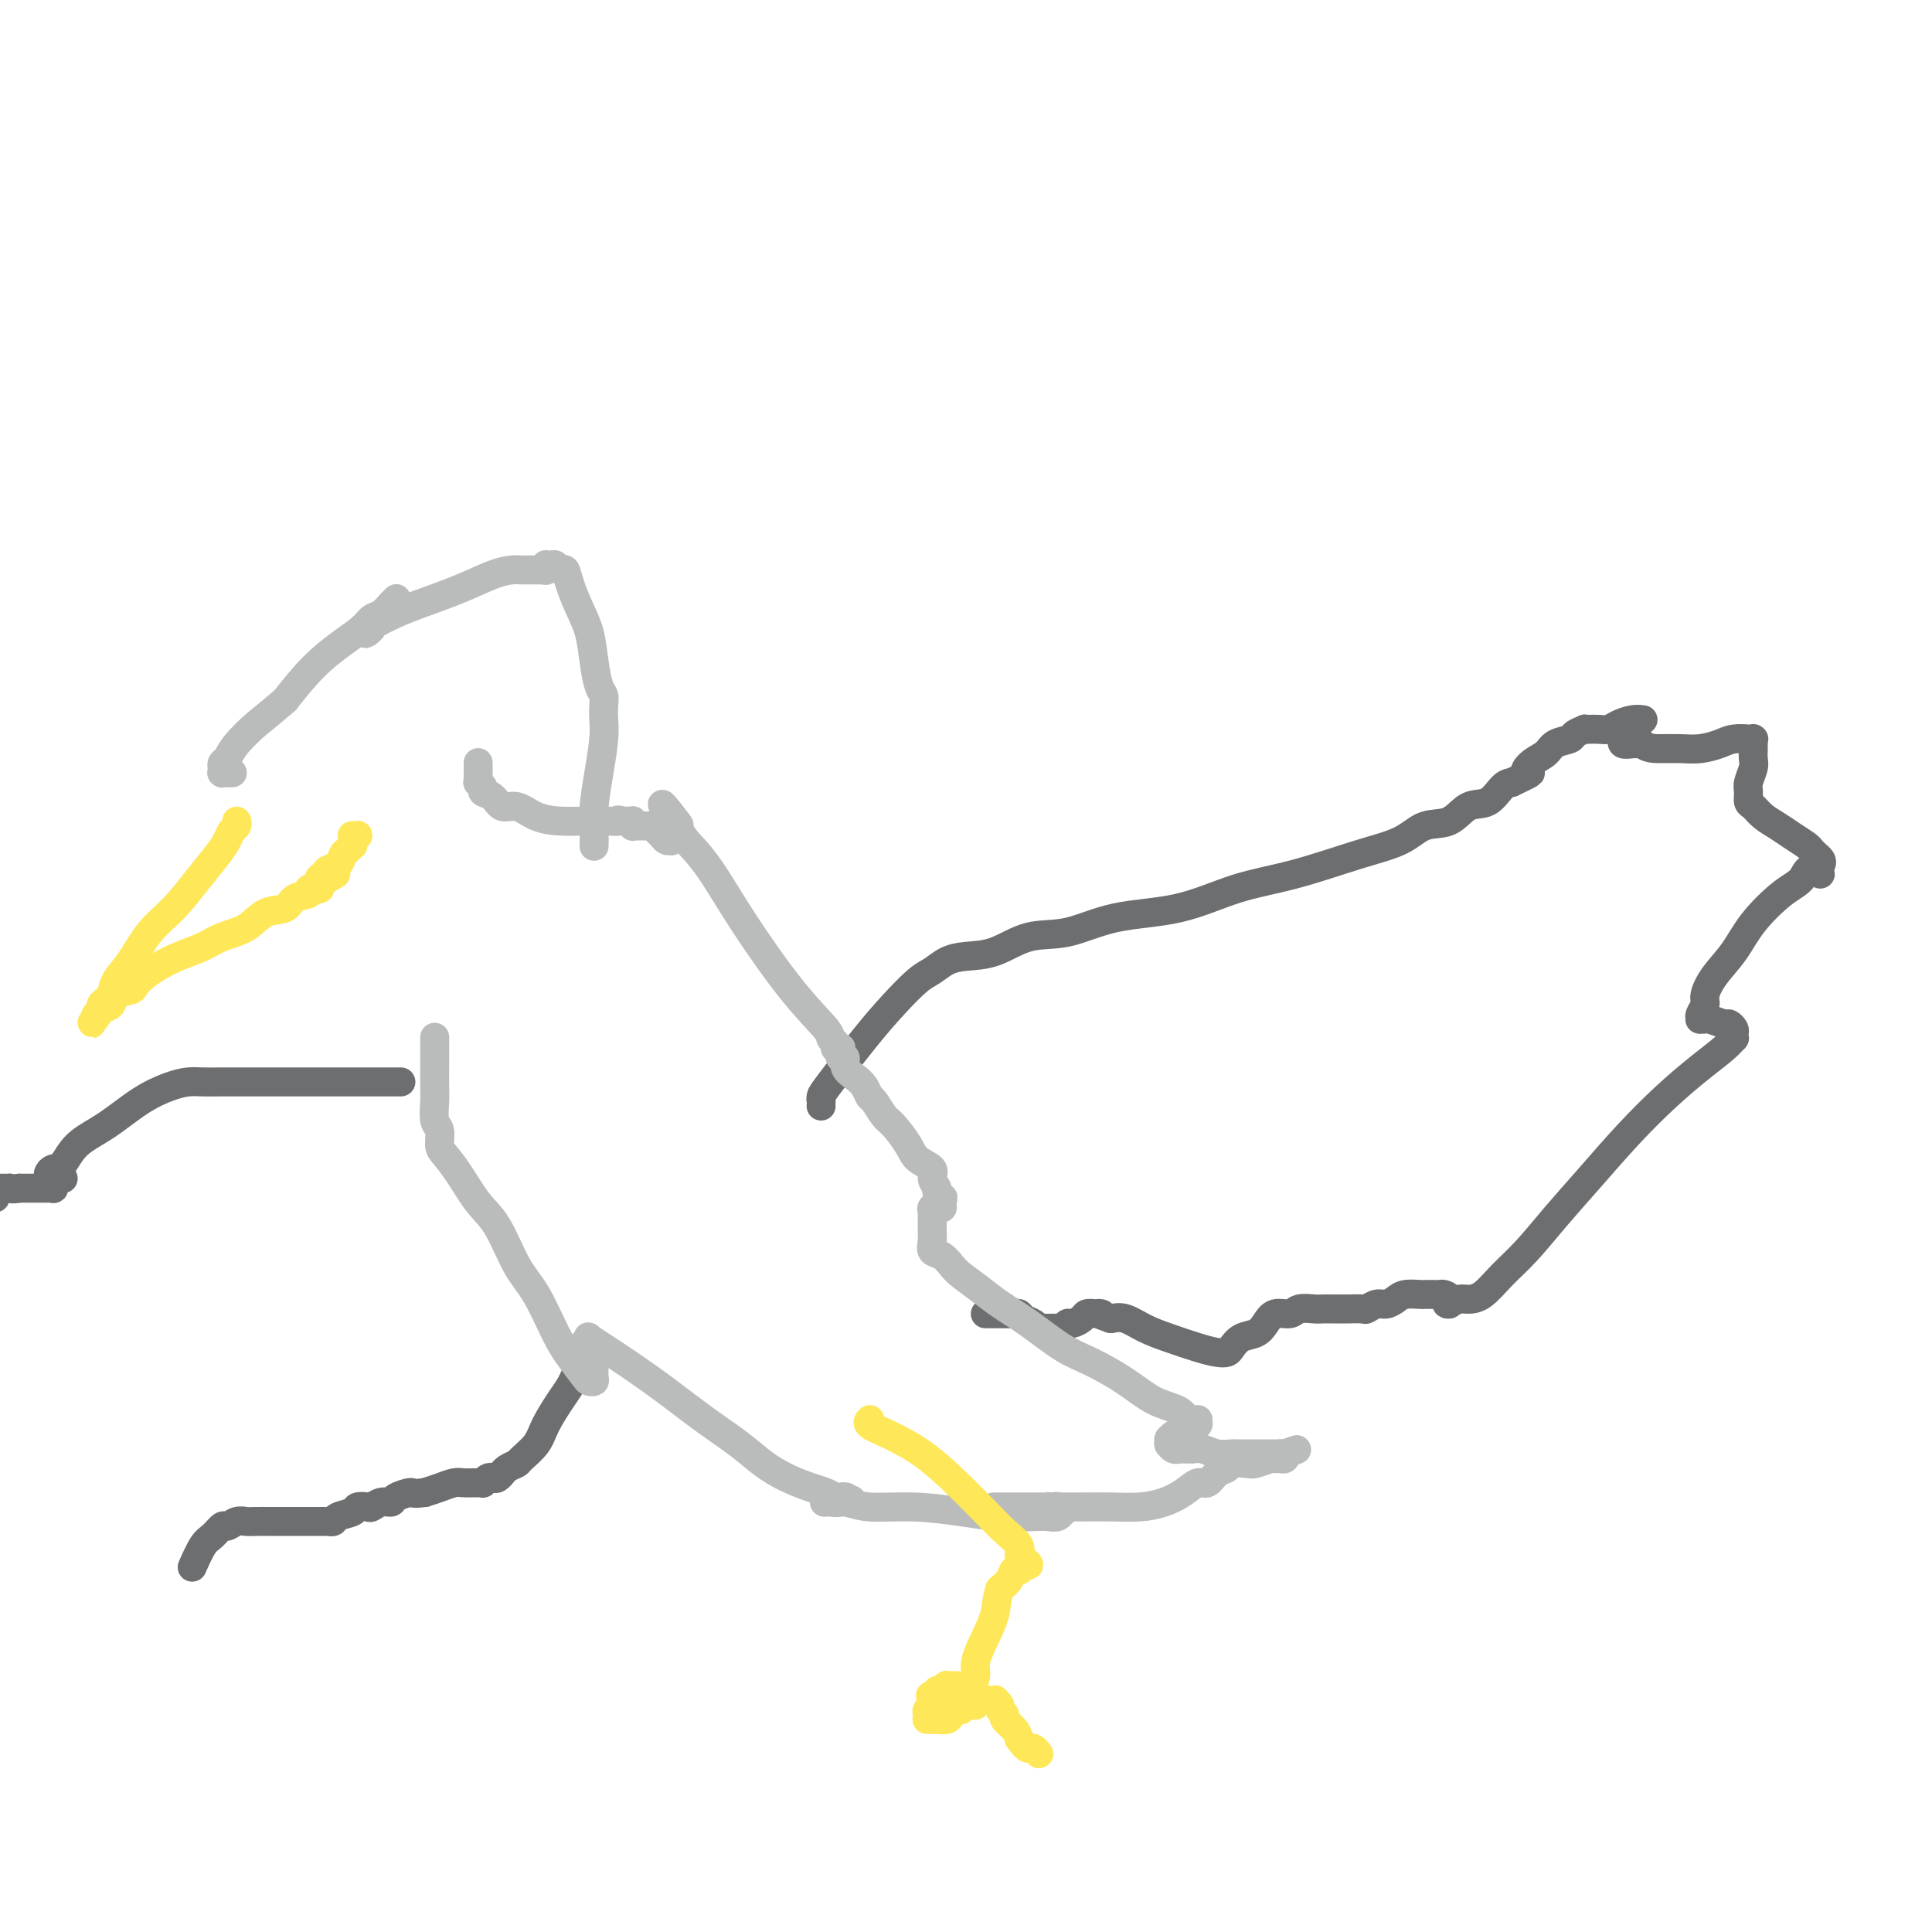 <svg viewBox='0 0 400 400' version='1.1' xmlns='http://www.w3.org/2000/svg' xmlns:xlink='http://www.w3.org/1999/xlink'><g fill='none' stroke='#6D6E70' stroke-width='6' stroke-linecap='round' stroke-linejoin='round'><path d='M170,229c0.000,0.000 0.000,0.000 0,0c0.000,0.000 0.000,0.000 0,0'/><path d='M170,228c0.014,0.083 0.029,0.166 0,0c-0.029,-0.166 -0.100,-0.580 0,-1c0.100,-0.420 0.372,-0.847 2,-3c1.628,-2.153 4.613,-6.034 7,-9c2.387,-2.966 4.177,-5.019 6,-7c1.823,-1.981 3.679,-3.891 5,-5c1.321,-1.109 2.108,-1.419 3,-2c0.892,-0.581 1.890,-1.435 3,-2c1.110,-0.565 2.331,-0.841 4,-1c1.669,-0.159 3.785,-0.201 6,-1c2.215,-0.799 4.527,-2.357 7,-3c2.473,-0.643 5.106,-0.373 8,-1c2.894,-0.627 6.049,-2.153 10,-3c3.951,-0.847 8.699,-1.016 13,-2c4.301,-0.984 8.154,-2.782 12,-4c3.846,-1.218 7.683,-1.854 12,-3c4.317,-1.146 9.112,-2.801 13,-4c3.888,-1.199 6.868,-1.940 9,-3c2.132,-1.060 3.414,-2.438 5,-3c1.586,-0.562 3.475,-0.308 5,-1c1.525,-0.692 2.687,-2.330 4,-3c1.313,-0.670 2.777,-0.373 4,-1c1.223,-0.627 2.207,-2.179 3,-3c0.793,-0.821 1.397,-0.910 2,-1'/><path d='M313,162c5.613,-2.677 3.644,-1.869 3,-2c-0.644,-0.131 0.036,-1.201 1,-2c0.964,-0.799 2.214,-1.328 3,-2c0.786,-0.672 1.110,-1.486 2,-2c0.890,-0.514 2.346,-0.726 3,-1c0.654,-0.274 0.507,-0.610 1,-1c0.493,-0.390 1.627,-0.836 2,-1c0.373,-0.164 -0.014,-0.047 0,0c0.014,0.047 0.430,0.023 1,0c0.570,-0.023 1.295,-0.045 2,0c0.705,0.045 1.390,0.156 2,0c0.610,-0.156 1.144,-0.578 2,-1c0.856,-0.422 2.033,-0.845 3,-1c0.967,-0.155 1.723,-0.042 2,0c0.277,0.042 0.076,0.011 0,0c-0.076,-0.011 -0.027,-0.004 0,0c0.027,0.004 0.031,0.003 0,0c-0.031,-0.003 -0.098,-0.008 0,0c0.098,0.008 0.362,0.030 0,0c-0.362,-0.030 -1.351,-0.113 -2,0c-0.649,0.113 -0.959,0.423 -1,1c-0.041,0.577 0.185,1.422 0,2c-0.185,0.578 -0.783,0.891 -1,1c-0.217,0.109 -0.052,0.015 0,0c0.052,-0.015 -0.008,0.048 0,0c0.008,-0.048 0.085,-0.209 0,0c-0.085,0.209 -0.330,0.787 0,1c0.330,0.213 1.237,0.061 2,0c0.763,-0.061 1.381,-0.030 2,0'/><path d='M340,154c1.023,1.003 2.580,1.011 4,1c1.420,-0.011 2.704,-0.041 4,0c1.296,0.041 2.605,0.155 4,0c1.395,-0.155 2.875,-0.577 4,-1c1.125,-0.423 1.895,-0.845 3,-1c1.105,-0.155 2.545,-0.041 3,0c0.455,0.041 -0.074,0.011 0,0c0.074,-0.011 0.752,-0.003 1,0c0.248,0.003 0.066,0.001 0,0c-0.066,-0.001 -0.018,-0.001 0,0c0.018,0.001 0.005,0.004 0,0c-0.005,-0.004 -0.001,-0.013 0,0c0.001,0.013 0.000,0.048 0,0c-0.000,-0.048 0.001,-0.180 0,0c-0.001,0.180 -0.004,0.671 0,1c0.004,0.329 0.015,0.497 0,1c-0.015,0.503 -0.057,1.343 0,2c0.057,0.657 0.214,1.131 0,2c-0.214,0.869 -0.798,2.134 -1,3c-0.202,0.866 -0.021,1.334 0,2c0.021,0.666 -0.119,1.529 0,2c0.119,0.471 0.498,0.550 1,1c0.502,0.450 1.129,1.272 2,2c0.871,0.728 1.988,1.361 3,2c1.012,0.639 1.921,1.285 3,2c1.079,0.715 2.328,1.501 3,2c0.672,0.499 0.766,0.711 1,1c0.234,0.289 0.609,0.655 1,1c0.391,0.345 0.798,0.670 1,1c0.202,0.330 0.201,0.666 0,1c-0.201,0.334 -0.600,0.667 -1,1'/><path d='M376,180c2.018,2.073 0.064,0.255 -1,0c-1.064,-0.255 -1.237,1.053 -2,2c-0.763,0.947 -2.118,1.531 -4,3c-1.882,1.469 -4.293,3.821 -6,6c-1.707,2.179 -2.710,4.184 -4,6c-1.290,1.816 -2.867,3.443 -4,5c-1.133,1.557 -1.821,3.044 -2,4c-0.179,0.956 0.152,1.381 0,2c-0.152,0.619 -0.786,1.433 -1,2c-0.214,0.567 -0.008,0.888 0,1c0.008,0.112 -0.181,0.015 0,0c0.181,-0.015 0.732,0.052 1,0c0.268,-0.052 0.254,-0.221 1,0c0.746,0.221 2.252,0.834 3,1c0.748,0.166 0.737,-0.114 1,0c0.263,0.114 0.798,0.624 1,1c0.202,0.376 0.069,0.619 0,1c-0.069,0.381 -0.073,0.899 0,1c0.073,0.101 0.224,-0.217 0,0c-0.224,0.217 -0.823,0.968 -2,2c-1.177,1.032 -2.932,2.346 -5,4c-2.068,1.654 -4.450,3.649 -7,6c-2.550,2.351 -5.269,5.058 -8,8c-2.731,2.942 -5.472,6.119 -8,9c-2.528,2.881 -4.841,5.466 -7,8c-2.159,2.534 -4.164,5.018 -6,7c-1.836,1.982 -3.503,3.462 -5,5c-1.497,1.538 -2.824,3.134 -4,4c-1.176,0.866 -2.201,1.002 -3,1c-0.799,-0.002 -1.371,-0.144 -2,0c-0.629,0.144 -1.314,0.572 -2,1'/><path d='M300,270c-1.036,0.144 -0.127,-0.497 0,-1c0.127,-0.503 -0.527,-0.867 -1,-1c-0.473,-0.133 -0.763,-0.036 -1,0c-0.237,0.036 -0.419,0.012 -1,0c-0.581,-0.012 -1.559,-0.013 -2,0c-0.441,0.013 -0.344,0.041 -1,0c-0.656,-0.041 -2.064,-0.151 -3,0c-0.936,0.151 -1.401,0.562 -2,1c-0.599,0.438 -1.333,0.902 -2,1c-0.667,0.098 -1.268,-0.170 -2,0c-0.732,0.170 -1.596,0.778 -2,1c-0.404,0.222 -0.349,0.060 -1,0c-0.651,-0.060 -2.007,-0.016 -3,0c-0.993,0.016 -1.621,0.003 -2,0c-0.379,-0.003 -0.509,0.003 -1,0c-0.491,-0.003 -1.342,-0.017 -2,0c-0.658,0.017 -1.121,0.063 -2,0c-0.879,-0.063 -2.174,-0.234 -3,0c-0.826,0.234 -1.183,0.874 -2,1c-0.817,0.126 -2.092,-0.261 -3,0c-0.908,0.261 -1.447,1.170 -2,2c-0.553,0.830 -1.120,1.582 -2,2c-0.880,0.418 -2.074,0.502 -3,1c-0.926,0.498 -1.583,1.409 -2,2c-0.417,0.591 -0.593,0.860 -1,1c-0.407,0.140 -1.046,0.149 -2,0c-0.954,-0.149 -2.222,-0.457 -4,-1c-1.778,-0.543 -4.064,-1.321 -6,-2c-1.936,-0.679 -3.521,-1.260 -5,-2c-1.479,-0.740 -2.851,-1.640 -4,-2c-1.149,-0.360 -2.074,-0.180 -3,0'/><path d='M230,273c-3.826,-1.313 -2.391,-1.094 -2,-1c0.391,0.094 -0.262,0.063 -1,0c-0.738,-0.063 -1.560,-0.157 -2,0c-0.440,0.157 -0.498,0.564 -1,1c-0.502,0.436 -1.448,0.902 -2,1c-0.552,0.098 -0.711,-0.170 -1,0c-0.289,0.170 -0.708,0.778 -1,1c-0.292,0.222 -0.459,0.056 -1,0c-0.541,-0.056 -1.458,-0.004 -2,0c-0.542,0.004 -0.709,-0.041 -1,0c-0.291,0.041 -0.707,0.169 -1,0c-0.293,-0.169 -0.462,-0.634 -1,-1c-0.538,-0.366 -1.443,-0.634 -2,-1c-0.557,-0.366 -0.765,-0.830 -1,-1c-0.235,-0.170 -0.498,-0.046 -1,0c-0.502,0.046 -1.245,0.012 -2,0c-0.755,-0.012 -1.522,-0.003 -2,0c-0.478,0.003 -0.667,0.001 -1,0c-0.333,-0.001 -0.809,-0.000 -1,0c-0.191,0.000 -0.095,0.000 0,0'/><path d='M83,224c-0.433,-0.000 -0.865,-0.000 -1,0c-0.135,0.000 0.028,0.000 0,0c-0.028,-0.000 -0.247,-0.000 -1,0c-0.753,0.000 -2.041,0.000 -4,0c-1.959,-0.000 -4.589,-0.000 -7,0c-2.411,0.000 -4.602,0.000 -7,0c-2.398,-0.000 -5.001,-0.001 -7,0c-1.999,0.001 -3.394,0.002 -5,0c-1.606,-0.002 -3.424,-0.008 -5,0c-1.576,0.008 -2.909,0.028 -4,0c-1.091,-0.028 -1.941,-0.105 -3,0c-1.059,0.105 -2.328,0.393 -4,1c-1.672,0.607 -3.747,1.535 -6,3c-2.253,1.465 -4.685,3.467 -7,5c-2.315,1.533 -4.515,2.597 -6,4c-1.485,1.403 -2.255,3.147 -3,4c-0.745,0.853 -1.464,0.817 -2,1c-0.536,0.183 -0.890,0.585 -1,1c-0.110,0.415 0.022,0.843 0,1c-0.022,0.157 -0.198,0.042 0,0c0.198,-0.042 0.771,-0.012 1,0c0.229,0.012 0.115,0.006 0,0'/><path d='M11,244c-3.778,2.939 -1.223,0.788 0,0c1.223,-0.788 1.113,-0.211 1,0c-0.113,0.211 -0.231,0.057 0,0c0.231,-0.057 0.809,-0.016 1,0c0.191,0.016 -0.005,0.008 0,0c0.005,-0.008 0.212,-0.017 0,0c-0.212,0.017 -0.842,0.061 -1,0c-0.158,-0.061 0.155,-0.227 0,0c-0.155,0.227 -0.778,0.845 -1,1c-0.222,0.155 -0.045,-0.155 0,0c0.045,0.155 -0.044,0.774 0,1c0.044,0.226 0.222,0.061 0,0c-0.222,-0.061 -0.843,-0.016 -1,0c-0.157,0.016 0.150,0.004 0,0c-0.150,-0.004 -0.758,-0.001 -1,0c-0.242,0.001 -0.116,0.000 0,0c0.116,-0.000 0.224,-0.000 0,0c-0.224,0.000 -0.780,0.000 -1,0c-0.220,-0.000 -0.103,-0.000 0,0c0.103,0.000 0.193,0.000 0,0c-0.193,-0.000 -0.667,-0.000 -1,0c-0.333,0.000 -0.524,0.000 -1,0c-0.476,-0.000 -1.238,-0.000 -2,0'/><path d='M4,246c-1.544,0.309 -1.906,0.083 -2,0c-0.094,-0.083 0.078,-0.022 0,0c-0.078,0.022 -0.406,0.006 -1,0c-0.594,-0.006 -1.456,-0.002 -2,0c-0.544,0.002 -0.772,0.001 -1,0'/><path d='M-1,248c0.000,0.000 0.000,0.000 0,0c0.000,0.000 0.000,0.000 0,0c0.000,-0.000 0.000,0.000 0,0c0.000,0.000 0.000,0.000 0,0'/><path d='M119,285c-0.020,0.045 -0.040,0.091 0,0c0.040,-0.091 0.139,-0.317 0,0c-0.139,0.317 -0.517,1.178 -1,2c-0.483,0.822 -1.070,1.607 -2,3c-0.930,1.393 -2.203,3.395 -3,5c-0.797,1.605 -1.118,2.812 -2,4c-0.882,1.188 -2.327,2.356 -3,3c-0.673,0.644 -0.576,0.765 -1,1c-0.424,0.235 -1.371,0.585 -2,1c-0.629,0.415 -0.942,0.895 -1,1c-0.058,0.105 0.138,-0.164 0,0c-0.138,0.164 -0.611,0.762 -1,1c-0.389,0.238 -0.695,0.116 -1,0c-0.305,-0.116 -0.608,-0.227 -1,0c-0.392,0.227 -0.874,0.793 -1,1c-0.126,0.207 0.104,0.056 0,0c-0.104,-0.056 -0.541,-0.016 -1,0c-0.459,0.016 -0.941,0.007 -1,0c-0.059,-0.007 0.305,-0.013 0,0c-0.305,0.013 -1.278,0.045 -2,0c-0.722,-0.045 -1.195,-0.166 -2,0c-0.805,0.166 -1.944,0.619 -3,1c-1.056,0.381 -2.028,0.691 -3,1'/><path d='M88,309c-2.828,0.421 -2.397,-0.027 -3,0c-0.603,0.027 -2.240,0.529 -3,1c-0.760,0.471 -0.642,0.910 -1,1c-0.358,0.090 -1.193,-0.169 -2,0c-0.807,0.169 -1.586,0.766 -2,1c-0.414,0.234 -0.464,0.105 -1,0c-0.536,-0.105 -1.559,-0.186 -2,0c-0.441,0.186 -0.300,0.638 -1,1c-0.700,0.362 -2.240,0.633 -3,1c-0.760,0.367 -0.740,0.830 -1,1c-0.260,0.170 -0.801,0.045 -1,0c-0.199,-0.045 -0.056,-0.012 0,0c0.056,0.012 0.027,0.003 0,0c-0.027,-0.003 -0.050,-0.001 0,0c0.050,0.001 0.173,0.000 0,0c-0.173,-0.000 -0.644,-0.000 -1,0c-0.356,0.000 -0.599,-0.000 -1,0c-0.401,0.000 -0.961,0.000 -2,0c-1.039,-0.000 -2.557,-0.001 -4,0c-1.443,0.001 -2.810,0.005 -4,0c-1.190,-0.005 -2.202,-0.017 -3,0c-0.798,0.017 -1.383,0.064 -2,0c-0.617,-0.064 -1.267,-0.238 -2,0c-0.733,0.238 -1.549,0.888 -2,1c-0.451,0.112 -0.538,-0.312 -1,0c-0.462,0.312 -1.299,1.362 -2,2c-0.701,0.638 -1.266,0.864 -2,2c-0.734,1.136 -1.638,3.182 -2,4c-0.362,0.818 -0.181,0.409 0,0'/></g>
<g fill='none' stroke='#BABBBB' stroke-width='6' stroke-linecap='round' stroke-linejoin='round'><path d='M90,215c0.000,-0.020 0.000,-0.040 0,0c-0.000,0.040 -0.000,0.139 0,0c0.000,-0.139 0.000,-0.517 0,0c-0.000,0.517 -0.001,1.928 0,3c0.001,1.072 0.004,1.805 0,3c-0.004,1.195 -0.016,2.852 0,4c0.016,1.148 0.058,1.787 0,3c-0.058,1.213 -0.218,3.000 0,4c0.218,1.000 0.813,1.212 1,2c0.187,0.788 -0.033,2.153 0,3c0.033,0.847 0.318,1.177 1,2c0.682,0.823 1.760,2.137 3,4c1.240,1.863 2.643,4.273 4,6c1.357,1.727 2.670,2.772 4,5c1.330,2.228 2.679,5.641 4,8c1.321,2.359 2.616,3.665 4,6c1.384,2.335 2.858,5.698 4,8c1.142,2.302 1.952,3.543 3,5c1.048,1.457 2.333,3.131 3,4c0.667,0.869 0.715,0.935 1,1c0.285,0.065 0.808,0.131 1,0c0.192,-0.131 0.052,-0.458 0,-1c-0.052,-0.542 -0.015,-1.298 0,-2c0.015,-0.702 0.007,-1.351 0,-2'/><path d='M123,281c0.293,-1.314 0.027,-2.599 0,-3c-0.027,-0.401 0.185,0.081 0,0c-0.185,-0.081 -0.768,-0.727 -1,-1c-0.232,-0.273 -0.115,-0.175 0,0c0.115,0.175 0.227,0.428 0,1c-0.227,0.572 -0.793,1.464 -1,2c-0.207,0.536 -0.056,0.715 0,1c0.056,0.285 0.015,0.676 0,1c-0.015,0.324 -0.004,0.582 0,1c0.004,0.418 0.001,0.995 0,1c-0.001,0.005 -0.001,-0.563 0,-1c0.001,-0.437 0.004,-0.743 0,-1c-0.004,-0.257 -0.015,-0.465 0,-1c0.015,-0.535 0.055,-1.399 0,-2c-0.055,-0.601 -0.204,-0.941 0,-1c0.204,-0.059 0.762,0.164 1,0c0.238,-0.164 0.157,-0.713 0,-1c-0.157,-0.287 -0.390,-0.311 0,0c0.390,0.311 1.401,0.957 3,2c1.599,1.043 3.784,2.485 6,4c2.216,1.515 4.461,3.105 7,5c2.539,1.895 5.372,4.094 8,6c2.628,1.906 5.050,3.519 7,5c1.950,1.481 3.429,2.831 5,4c1.571,1.169 3.233,2.155 5,3c1.767,0.845 3.639,1.547 5,2c1.361,0.453 2.210,0.658 3,1c0.790,0.342 1.520,0.823 2,1c0.480,0.177 0.708,0.051 1,0c0.292,-0.051 0.646,-0.025 1,0'/><path d='M175,310c2.632,1.079 0.713,0.275 0,0c-0.713,-0.275 -0.219,-0.021 0,0c0.219,0.021 0.164,-0.190 0,0c-0.164,0.190 -0.435,0.783 -1,1c-0.565,0.217 -1.422,0.058 -2,0c-0.578,-0.058 -0.875,-0.017 -1,0c-0.125,0.017 -0.078,0.008 0,0c0.078,-0.008 0.186,-0.017 0,0c-0.186,0.017 -0.667,0.060 0,0c0.667,-0.060 2.482,-0.223 4,0c1.518,0.223 2.738,0.830 5,1c2.262,0.170 5.564,-0.098 9,0c3.436,0.098 7.004,0.563 10,1c2.996,0.437 5.419,0.845 8,1c2.581,0.155 5.319,0.057 7,0c1.681,-0.057 2.304,-0.072 3,0c0.696,0.072 1.465,0.229 2,0c0.535,-0.229 0.838,-0.846 1,-1c0.162,-0.154 0.184,0.155 0,0c-0.184,-0.155 -0.575,-0.773 -1,-1c-0.425,-0.227 -0.884,-0.061 -1,0c-0.116,0.061 0.110,0.017 0,0c-0.110,-0.017 -0.555,-0.009 -1,0'/><path d='M217,312c-0.348,-0.155 0.283,-0.041 0,0c-0.283,0.041 -1.480,0.011 -2,0c-0.520,-0.011 -0.364,-0.003 -1,0c-0.636,0.003 -2.066,0.001 -3,0c-0.934,-0.001 -1.374,-0.000 -2,0c-0.626,0.000 -1.438,0.000 -2,0c-0.562,-0.000 -0.872,-0.000 -1,0c-0.128,0.000 -0.072,0.000 0,0c0.072,-0.000 0.161,-0.000 0,0c-0.161,0.000 -0.571,0.000 0,0c0.571,-0.000 2.125,-0.000 3,0c0.875,0.000 1.072,0.001 2,0c0.928,-0.001 2.586,-0.003 5,0c2.414,0.003 5.584,0.009 8,0c2.416,-0.009 4.079,-0.035 6,0c1.921,0.035 4.100,0.130 6,0c1.900,-0.130 3.520,-0.487 5,-1c1.480,-0.513 2.821,-1.184 4,-2c1.179,-0.816 2.198,-1.777 3,-2c0.802,-0.223 1.388,0.294 2,0c0.612,-0.294 1.251,-1.398 2,-2c0.749,-0.602 1.609,-0.701 2,-1c0.391,-0.299 0.314,-0.798 1,-1c0.686,-0.202 2.134,-0.107 3,0c0.866,0.107 1.150,0.226 2,0c0.850,-0.226 2.266,-0.795 3,-1c0.734,-0.205 0.784,-0.045 1,0c0.216,0.045 0.597,-0.026 1,0c0.403,0.026 0.830,0.150 1,0c0.170,-0.150 0.085,-0.575 0,-1'/><path d='M266,301c4.706,-1.702 1.471,-0.456 0,0c-1.471,0.456 -1.179,0.122 -1,0c0.179,-0.122 0.245,-0.033 0,0c-0.245,0.033 -0.801,0.009 -1,0c-0.199,-0.009 -0.041,-0.002 0,0c0.041,0.002 -0.035,0.001 0,0c0.035,-0.001 0.183,-0.000 0,0c-0.183,0.000 -0.696,0.000 -1,0c-0.304,-0.000 -0.400,0.000 -1,0c-0.600,-0.000 -1.703,-0.000 -2,0c-0.297,0.000 0.213,0.001 0,0c-0.213,-0.001 -1.149,-0.004 -2,0c-0.851,0.004 -1.619,0.015 -2,0c-0.381,-0.015 -0.377,-0.057 -1,0c-0.623,0.057 -1.873,0.211 -3,0c-1.127,-0.211 -2.129,-0.789 -3,-1c-0.871,-0.211 -1.609,-0.056 -2,0c-0.391,0.056 -0.434,0.011 -1,0c-0.566,-0.011 -1.654,0.011 -2,0c-0.346,-0.011 0.051,-0.054 0,0c-0.051,0.054 -0.550,0.207 -1,0c-0.450,-0.207 -0.853,-0.773 -1,-1c-0.147,-0.227 -0.040,-0.113 0,0c0.040,0.113 0.011,0.226 0,0c-0.011,-0.226 -0.003,-0.792 0,-1c0.003,-0.208 0.003,-0.059 0,0c-0.003,0.059 -0.009,0.027 0,0c0.009,-0.027 0.033,-0.048 0,0c-0.033,0.048 -0.124,0.167 0,0c0.124,-0.167 0.464,-0.619 1,-1c0.536,-0.381 1.268,-0.690 2,-1'/><path d='M245,296c0.471,-0.559 0.648,0.042 1,0c0.352,-0.042 0.880,-0.729 1,-1c0.120,-0.271 -0.167,-0.126 0,0c0.167,0.126 0.788,0.232 1,0c0.212,-0.232 0.015,-0.800 0,-1c-0.015,-0.200 0.153,-0.030 0,0c-0.153,0.030 -0.629,-0.081 -1,0c-0.371,0.081 -0.639,0.352 -1,0c-0.361,-0.352 -0.814,-1.327 -2,-2c-1.186,-0.673 -3.106,-1.043 -5,-2c-1.894,-0.957 -3.763,-2.500 -6,-4c-2.237,-1.500 -4.842,-2.957 -7,-4c-2.158,-1.043 -3.870,-1.673 -6,-3c-2.130,-1.327 -4.678,-3.352 -7,-5c-2.322,-1.648 -4.417,-2.918 -6,-4c-1.583,-1.082 -2.652,-1.977 -4,-3c-1.348,-1.023 -2.974,-2.175 -4,-3c-1.026,-0.825 -1.452,-1.324 -2,-2c-0.548,-0.676 -1.219,-1.528 -2,-2c-0.781,-0.472 -1.674,-0.564 -2,-1c-0.326,-0.436 -0.087,-1.216 0,-2c0.087,-0.784 0.022,-1.573 0,-2c-0.022,-0.427 -0.002,-0.493 0,-1c0.002,-0.507 -0.015,-1.456 0,-2c0.015,-0.544 0.060,-0.682 0,-1c-0.060,-0.318 -0.226,-0.817 0,-1c0.226,-0.183 0.845,-0.052 1,0c0.155,0.052 -0.154,0.024 0,0c0.154,-0.024 0.772,-0.045 1,0c0.228,0.045 0.065,0.156 0,0c-0.065,-0.156 -0.033,-0.578 0,-1'/><path d='M195,249c0.375,-1.413 0.313,-0.945 0,-1c-0.313,-0.055 -0.879,-0.633 -1,-1c-0.121,-0.367 0.201,-0.523 0,-1c-0.201,-0.477 -0.925,-1.276 -1,-2c-0.075,-0.724 0.500,-1.372 0,-2c-0.500,-0.628 -2.074,-1.237 -3,-2c-0.926,-0.763 -1.204,-1.681 -2,-3c-0.796,-1.319 -2.111,-3.039 -3,-4c-0.889,-0.961 -1.354,-1.164 -2,-2c-0.646,-0.836 -1.473,-2.306 -2,-3c-0.527,-0.694 -0.753,-0.610 -1,-1c-0.247,-0.390 -0.515,-1.252 -1,-2c-0.485,-0.748 -1.188,-1.381 -2,-2c-0.812,-0.619 -1.734,-1.222 -2,-2c-0.266,-0.778 0.125,-1.729 0,-2c-0.125,-0.271 -0.764,0.138 -1,0c-0.236,-0.138 -0.067,-0.821 0,-1c0.067,-0.179 0.032,0.148 0,0c-0.032,-0.148 -0.061,-0.772 0,-1c0.061,-0.228 0.212,-0.060 0,0c-0.212,0.060 -0.788,0.013 -1,0c-0.212,-0.013 -0.061,0.007 0,0c0.061,-0.007 0.031,-0.043 0,0c-0.031,0.043 -0.065,0.165 0,0c0.065,-0.165 0.228,-0.616 0,-1c-0.228,-0.384 -0.846,-0.703 -1,-1c-0.154,-0.297 0.158,-0.574 -1,-2c-1.158,-1.426 -3.785,-4.001 -7,-8c-3.215,-3.999 -7.020,-9.423 -10,-14c-2.980,-4.577 -5.137,-8.308 -7,-11c-1.863,-2.692 -3.431,-4.346 -5,-6'/><path d='M142,174c-8.591,-12.451 -3.570,-6.078 -2,-4c1.570,2.078 -0.311,-0.137 -1,-1c-0.689,-0.863 -0.185,-0.372 0,0c0.185,0.372 0.049,0.626 0,1c-0.049,0.374 -0.013,0.870 0,1c0.013,0.130 0.004,-0.105 0,0c-0.004,0.105 -0.001,0.550 0,1c0.001,0.450 0.001,0.905 0,1c-0.001,0.095 -0.003,-0.170 0,0c0.003,0.170 0.012,0.775 0,1c-0.012,0.225 -0.044,0.072 0,0c0.044,-0.072 0.166,-0.061 0,0c-0.166,0.061 -0.619,0.174 -1,0c-0.381,-0.174 -0.689,-0.635 -1,-1c-0.311,-0.365 -0.623,-0.634 -1,-1c-0.377,-0.366 -0.818,-0.830 -1,-1c-0.182,-0.170 -0.104,-0.045 0,0c0.104,0.045 0.234,0.012 0,0c-0.234,-0.012 -0.832,-0.003 -1,0c-0.168,0.003 0.095,0.001 0,0c-0.095,-0.001 -0.547,-0.001 -1,0c-0.453,0.001 -0.906,0.001 -1,0c-0.094,-0.001 0.171,-0.004 0,0c-0.171,0.004 -0.778,0.015 -1,0c-0.222,-0.015 -0.059,-0.057 0,0c0.059,0.057 0.013,0.211 0,0c-0.013,-0.211 0.008,-0.789 0,-1c-0.008,-0.211 -0.043,-0.057 0,0c0.043,0.057 0.165,0.015 0,0c-0.165,-0.015 -0.619,-0.004 -1,0c-0.381,0.004 -0.691,0.002 -1,0'/><path d='M129,170c-1.676,-0.464 -0.866,-0.124 -1,0c-0.134,0.124 -1.210,0.032 -2,0c-0.790,-0.032 -1.292,-0.002 -2,0c-0.708,0.002 -1.621,-0.022 -3,0c-1.379,0.022 -3.222,0.090 -5,0c-1.778,-0.090 -3.489,-0.339 -5,-1c-1.511,-0.661 -2.820,-1.735 -4,-2c-1.180,-0.265 -2.229,0.279 -3,0c-0.771,-0.279 -1.264,-1.380 -2,-2c-0.736,-0.620 -1.714,-0.758 -2,-1c-0.286,-0.242 0.119,-0.589 0,-1c-0.119,-0.411 -0.764,-0.885 -1,-1c-0.236,-0.115 -0.063,0.128 0,0c0.063,-0.128 0.017,-0.626 0,-1c-0.017,-0.374 -0.005,-0.622 0,-1c0.005,-0.378 0.001,-0.886 0,-1c-0.001,-0.114 -0.000,0.165 0,0c0.000,-0.165 0.000,-0.775 0,-1c-0.000,-0.225 -0.000,-0.064 0,0c0.000,0.064 0.000,0.032 0,0'/><path d='M123,175c0.002,-0.062 0.003,-0.124 0,0c-0.003,0.124 -0.011,0.434 0,0c0.011,-0.434 0.042,-1.614 0,-3c-0.042,-1.386 -0.155,-2.980 0,-5c0.155,-2.020 0.578,-4.467 1,-7c0.422,-2.533 0.842,-5.152 1,-7c0.158,-1.848 0.053,-2.926 0,-4c-0.053,-1.074 -0.055,-2.145 0,-3c0.055,-0.855 0.167,-1.494 0,-2c-0.167,-0.506 -0.612,-0.880 -1,-2c-0.388,-1.120 -0.720,-2.988 -1,-5c-0.280,-2.012 -0.509,-4.170 -1,-6c-0.491,-1.830 -1.245,-3.331 -2,-5c-0.755,-1.669 -1.512,-3.505 -2,-5c-0.488,-1.495 -0.709,-2.649 -1,-3c-0.291,-0.351 -0.652,0.102 -1,0c-0.348,-0.102 -0.682,-0.761 -1,-1c-0.318,-0.239 -0.621,-0.060 -1,0c-0.379,0.060 -0.834,0.002 -1,0c-0.166,-0.002 -0.045,0.052 0,0c0.045,-0.052 0.012,-0.210 0,0c-0.012,0.210 -0.003,0.787 0,1c0.003,0.213 0.001,0.061 0,0c-0.001,-0.061 -0.000,-0.030 0,0'/><path d='M113,118c-0.797,0.000 -0.790,0.000 -1,0c-0.210,-0.000 -0.635,-0.000 -1,0c-0.365,0.000 -0.668,0.002 -1,0c-0.332,-0.002 -0.693,-0.006 -1,0c-0.307,0.006 -0.560,0.022 -1,0c-0.440,-0.022 -1.068,-0.081 -2,0c-0.932,0.081 -2.169,0.302 -4,1c-1.831,0.698 -4.255,1.875 -7,3c-2.745,1.125 -5.811,2.200 -8,3c-2.189,0.800 -3.502,1.326 -5,2c-1.498,0.674 -3.182,1.498 -4,2c-0.818,0.502 -0.771,0.683 -1,1c-0.229,0.317 -0.735,0.772 -1,1c-0.265,0.228 -0.289,0.230 0,0c0.289,-0.230 0.890,-0.691 1,-1c0.110,-0.309 -0.272,-0.465 0,-1c0.272,-0.535 1.197,-1.450 2,-2c0.803,-0.550 1.483,-0.736 2,-1c0.517,-0.264 0.871,-0.607 1,-1c0.129,-0.393 0.032,-0.835 0,-1c-0.032,-0.165 -0.000,-0.051 0,0c0.000,0.051 -0.031,0.040 0,0c0.031,-0.040 0.123,-0.110 0,0c-0.123,0.110 -0.460,0.401 -1,1c-0.540,0.599 -1.283,1.505 -2,2c-0.717,0.495 -1.408,0.580 -2,1c-0.592,0.420 -1.087,1.174 -2,2c-0.913,0.826 -2.246,1.722 -4,3c-1.754,1.278 -3.930,2.936 -6,5c-2.070,2.064 -4.035,4.532 -6,7'/><path d='M59,145c-4.702,4.029 -4.959,4.102 -6,5c-1.041,0.898 -2.868,2.623 -4,4c-1.132,1.377 -1.571,2.408 -2,3c-0.429,0.592 -0.848,0.747 -1,1c-0.152,0.253 -0.037,0.604 0,1c0.037,0.396 -0.005,0.838 0,1c0.005,0.162 0.058,0.043 0,0c-0.058,-0.043 -0.226,-0.012 0,0c0.226,0.012 0.845,0.003 1,0c0.155,-0.003 -0.155,-0.001 0,0c0.155,0.001 0.773,0.000 1,0c0.227,-0.000 0.061,-0.000 0,0c-0.061,0.000 -0.016,0.000 0,0c0.016,-0.000 0.005,-0.000 0,0c-0.005,0.000 -0.002,0.000 0,0'/></g>
<g fill='none' stroke='#FEE859' stroke-width='6' stroke-linecap='round' stroke-linejoin='round'><path d='M49,170c0.093,0.354 0.185,0.707 0,1c-0.185,0.293 -0.649,0.524 -1,1c-0.351,0.476 -0.589,1.195 -1,2c-0.411,0.805 -0.994,1.695 -2,3c-1.006,1.305 -2.434,3.023 -4,5c-1.566,1.977 -3.270,4.211 -5,6c-1.730,1.789 -3.486,3.134 -5,5c-1.514,1.866 -2.788,4.255 -4,6c-1.212,1.745 -2.363,2.846 -3,4c-0.637,1.154 -0.759,2.361 -1,3c-0.241,0.639 -0.600,0.711 -1,1c-0.400,0.289 -0.839,0.795 -1,1c-0.161,0.205 -0.043,0.107 0,0c0.043,-0.107 0.012,-0.225 0,0c-0.012,0.225 -0.003,0.791 0,1c0.003,0.209 0.001,0.060 0,0c-0.001,-0.060 -0.000,-0.030 0,0'/><path d='M21,209c-4.270,5.972 -0.946,1.401 0,0c0.946,-1.401 -0.485,0.369 -1,1c-0.515,0.631 -0.113,0.124 0,0c0.113,-0.124 -0.064,0.135 0,0c0.064,-0.135 0.370,-0.665 1,-1c0.630,-0.335 1.586,-0.474 2,-1c0.414,-0.526 0.287,-1.439 1,-2c0.713,-0.561 2.265,-0.769 3,-1c0.735,-0.231 0.654,-0.484 1,-1c0.346,-0.516 1.119,-1.293 2,-2c0.881,-0.707 1.870,-1.343 3,-2c1.130,-0.657 2.401,-1.336 4,-2c1.599,-0.664 3.524,-1.315 5,-2c1.476,-0.685 2.501,-1.406 4,-2c1.499,-0.594 3.471,-1.062 5,-2c1.529,-0.938 2.614,-2.346 4,-3c1.386,-0.654 3.072,-0.553 4,-1c0.928,-0.447 1.096,-1.440 2,-2c0.904,-0.560 2.543,-0.685 3,-1c0.457,-0.315 -0.270,-0.820 0,-1c0.270,-0.180 1.536,-0.034 2,0c0.464,0.034 0.124,-0.042 0,0c-0.124,0.042 -0.033,0.204 0,0c0.033,-0.204 0.010,-0.772 0,-1c-0.010,-0.228 -0.005,-0.114 0,0'/><path d='M66,183c6.958,-4.035 1.852,-1.123 0,0c-1.852,1.123 -0.451,0.457 0,0c0.451,-0.457 -0.048,-0.704 0,-1c0.048,-0.296 0.643,-0.642 1,-1c0.357,-0.358 0.478,-0.727 1,-1c0.522,-0.273 1.447,-0.451 2,-1c0.553,-0.549 0.736,-1.470 1,-2c0.264,-0.530 0.610,-0.667 1,-1c0.390,-0.333 0.822,-0.860 1,-1c0.178,-0.140 0.100,0.106 0,0c-0.100,-0.106 -0.223,-0.564 0,-1c0.223,-0.436 0.793,-0.849 1,-1c0.207,-0.151 0.052,-0.041 0,0c-0.052,0.041 0.000,0.011 0,0c-0.000,-0.011 -0.053,-0.003 0,0c0.053,0.003 0.210,0.001 0,0c-0.210,-0.001 -0.788,-0.000 -1,0c-0.212,0.000 -0.057,0.000 0,0c0.057,-0.000 0.016,-0.000 0,0c-0.016,0.000 -0.008,0.000 0,0'/><path d='M180,294c0.077,-0.075 0.153,-0.150 0,0c-0.153,0.150 -0.537,0.525 0,1c0.537,0.475 1.994,1.050 4,2c2.006,0.950 4.559,2.274 7,4c2.441,1.726 4.769,3.853 7,6c2.231,2.147 4.366,4.315 6,6c1.634,1.685 2.768,2.886 4,4c1.232,1.114 2.561,2.141 3,3c0.439,0.859 -0.012,1.551 0,2c0.012,0.449 0.488,0.657 1,1c0.512,0.343 1.062,0.823 1,1c-0.062,0.177 -0.735,0.051 -1,0c-0.265,-0.051 -0.123,-0.027 0,0c0.123,0.027 0.226,0.058 0,0c-0.226,-0.058 -0.781,-0.206 -1,0c-0.219,0.206 -0.103,0.765 0,1c0.103,0.235 0.193,0.145 0,0c-0.193,-0.145 -0.667,-0.347 -1,0c-0.333,0.347 -0.524,1.242 -1,2c-0.476,0.758 -1.238,1.379 -2,2'/><path d='M207,329c-0.758,2.293 -0.652,3.525 -1,5c-0.348,1.475 -1.151,3.193 -2,5c-0.849,1.807 -1.744,3.704 -2,5c-0.256,1.296 0.128,1.993 0,3c-0.128,1.007 -0.766,2.326 -1,3c-0.234,0.674 -0.063,0.703 0,1c0.063,0.297 0.017,0.861 0,1c-0.017,0.139 -0.005,-0.149 0,0c0.005,0.149 0.001,0.734 0,1c-0.001,0.266 -0.001,0.212 0,0c0.001,-0.212 0.001,-0.582 0,-1c-0.001,-0.418 -0.004,-0.882 0,-1c0.004,-0.118 0.016,0.112 0,0c-0.016,-0.112 -0.060,-0.566 0,-1c0.060,-0.434 0.222,-0.848 0,-1c-0.222,-0.152 -0.829,-0.041 -1,0c-0.171,0.041 0.094,0.011 0,0c-0.094,-0.011 -0.546,-0.003 -1,0c-0.454,0.003 -0.910,0.001 -1,0c-0.090,-0.001 0.187,-0.001 0,0c-0.187,0.001 -0.837,0.004 -1,0c-0.163,-0.004 0.163,-0.016 0,0c-0.163,0.016 -0.813,0.061 -1,0c-0.187,-0.061 0.090,-0.226 0,0c-0.090,0.226 -0.546,0.845 -1,1c-0.454,0.155 -0.905,-0.154 -1,0c-0.095,0.154 0.167,0.772 0,1c-0.167,0.228 -0.762,0.065 -1,0c-0.238,-0.065 -0.119,-0.033 0,0'/><path d='M193,351c-0.769,0.261 -0.192,-0.085 0,0c0.192,0.085 -0.001,0.601 0,1c0.001,0.399 0.196,0.681 0,1c-0.196,0.319 -0.785,0.674 -1,1c-0.215,0.326 -0.057,0.623 0,1c0.057,0.377 0.015,0.833 0,1c-0.015,0.167 -0.001,0.045 0,0c0.001,-0.045 -0.012,-0.012 0,0c0.012,0.012 0.048,0.004 0,0c-0.048,-0.004 -0.182,-0.004 0,0c0.182,0.004 0.678,0.011 1,0c0.322,-0.011 0.468,-0.040 1,0c0.532,0.040 1.448,0.151 2,0c0.552,-0.151 0.739,-0.562 1,-1c0.261,-0.438 0.594,-0.902 1,-1c0.406,-0.098 0.883,0.171 1,0c0.117,-0.171 -0.127,-0.782 0,-1c0.127,-0.218 0.626,-0.044 1,0c0.374,0.044 0.624,-0.041 1,0c0.376,0.041 0.879,0.207 1,0c0.121,-0.207 -0.140,-0.788 0,-1c0.140,-0.212 0.683,-0.054 1,0c0.317,0.054 0.410,0.003 1,0c0.590,-0.003 1.679,0.041 2,0c0.321,-0.041 -0.126,-0.166 0,0c0.126,0.166 0.825,0.625 1,1c0.175,0.375 -0.174,0.667 0,1c0.174,0.333 0.871,0.708 1,1c0.129,0.292 -0.312,0.502 0,1c0.312,0.498 1.375,1.285 2,2c0.625,0.715 0.813,1.357 1,2'/><path d='M211,360c1.182,1.707 1.637,1.974 2,2c0.363,0.026 0.633,-0.189 1,0c0.367,0.189 0.829,0.782 1,1c0.171,0.218 0.049,0.062 0,0c-0.049,-0.062 -0.024,-0.031 0,0'/></g>
</svg>